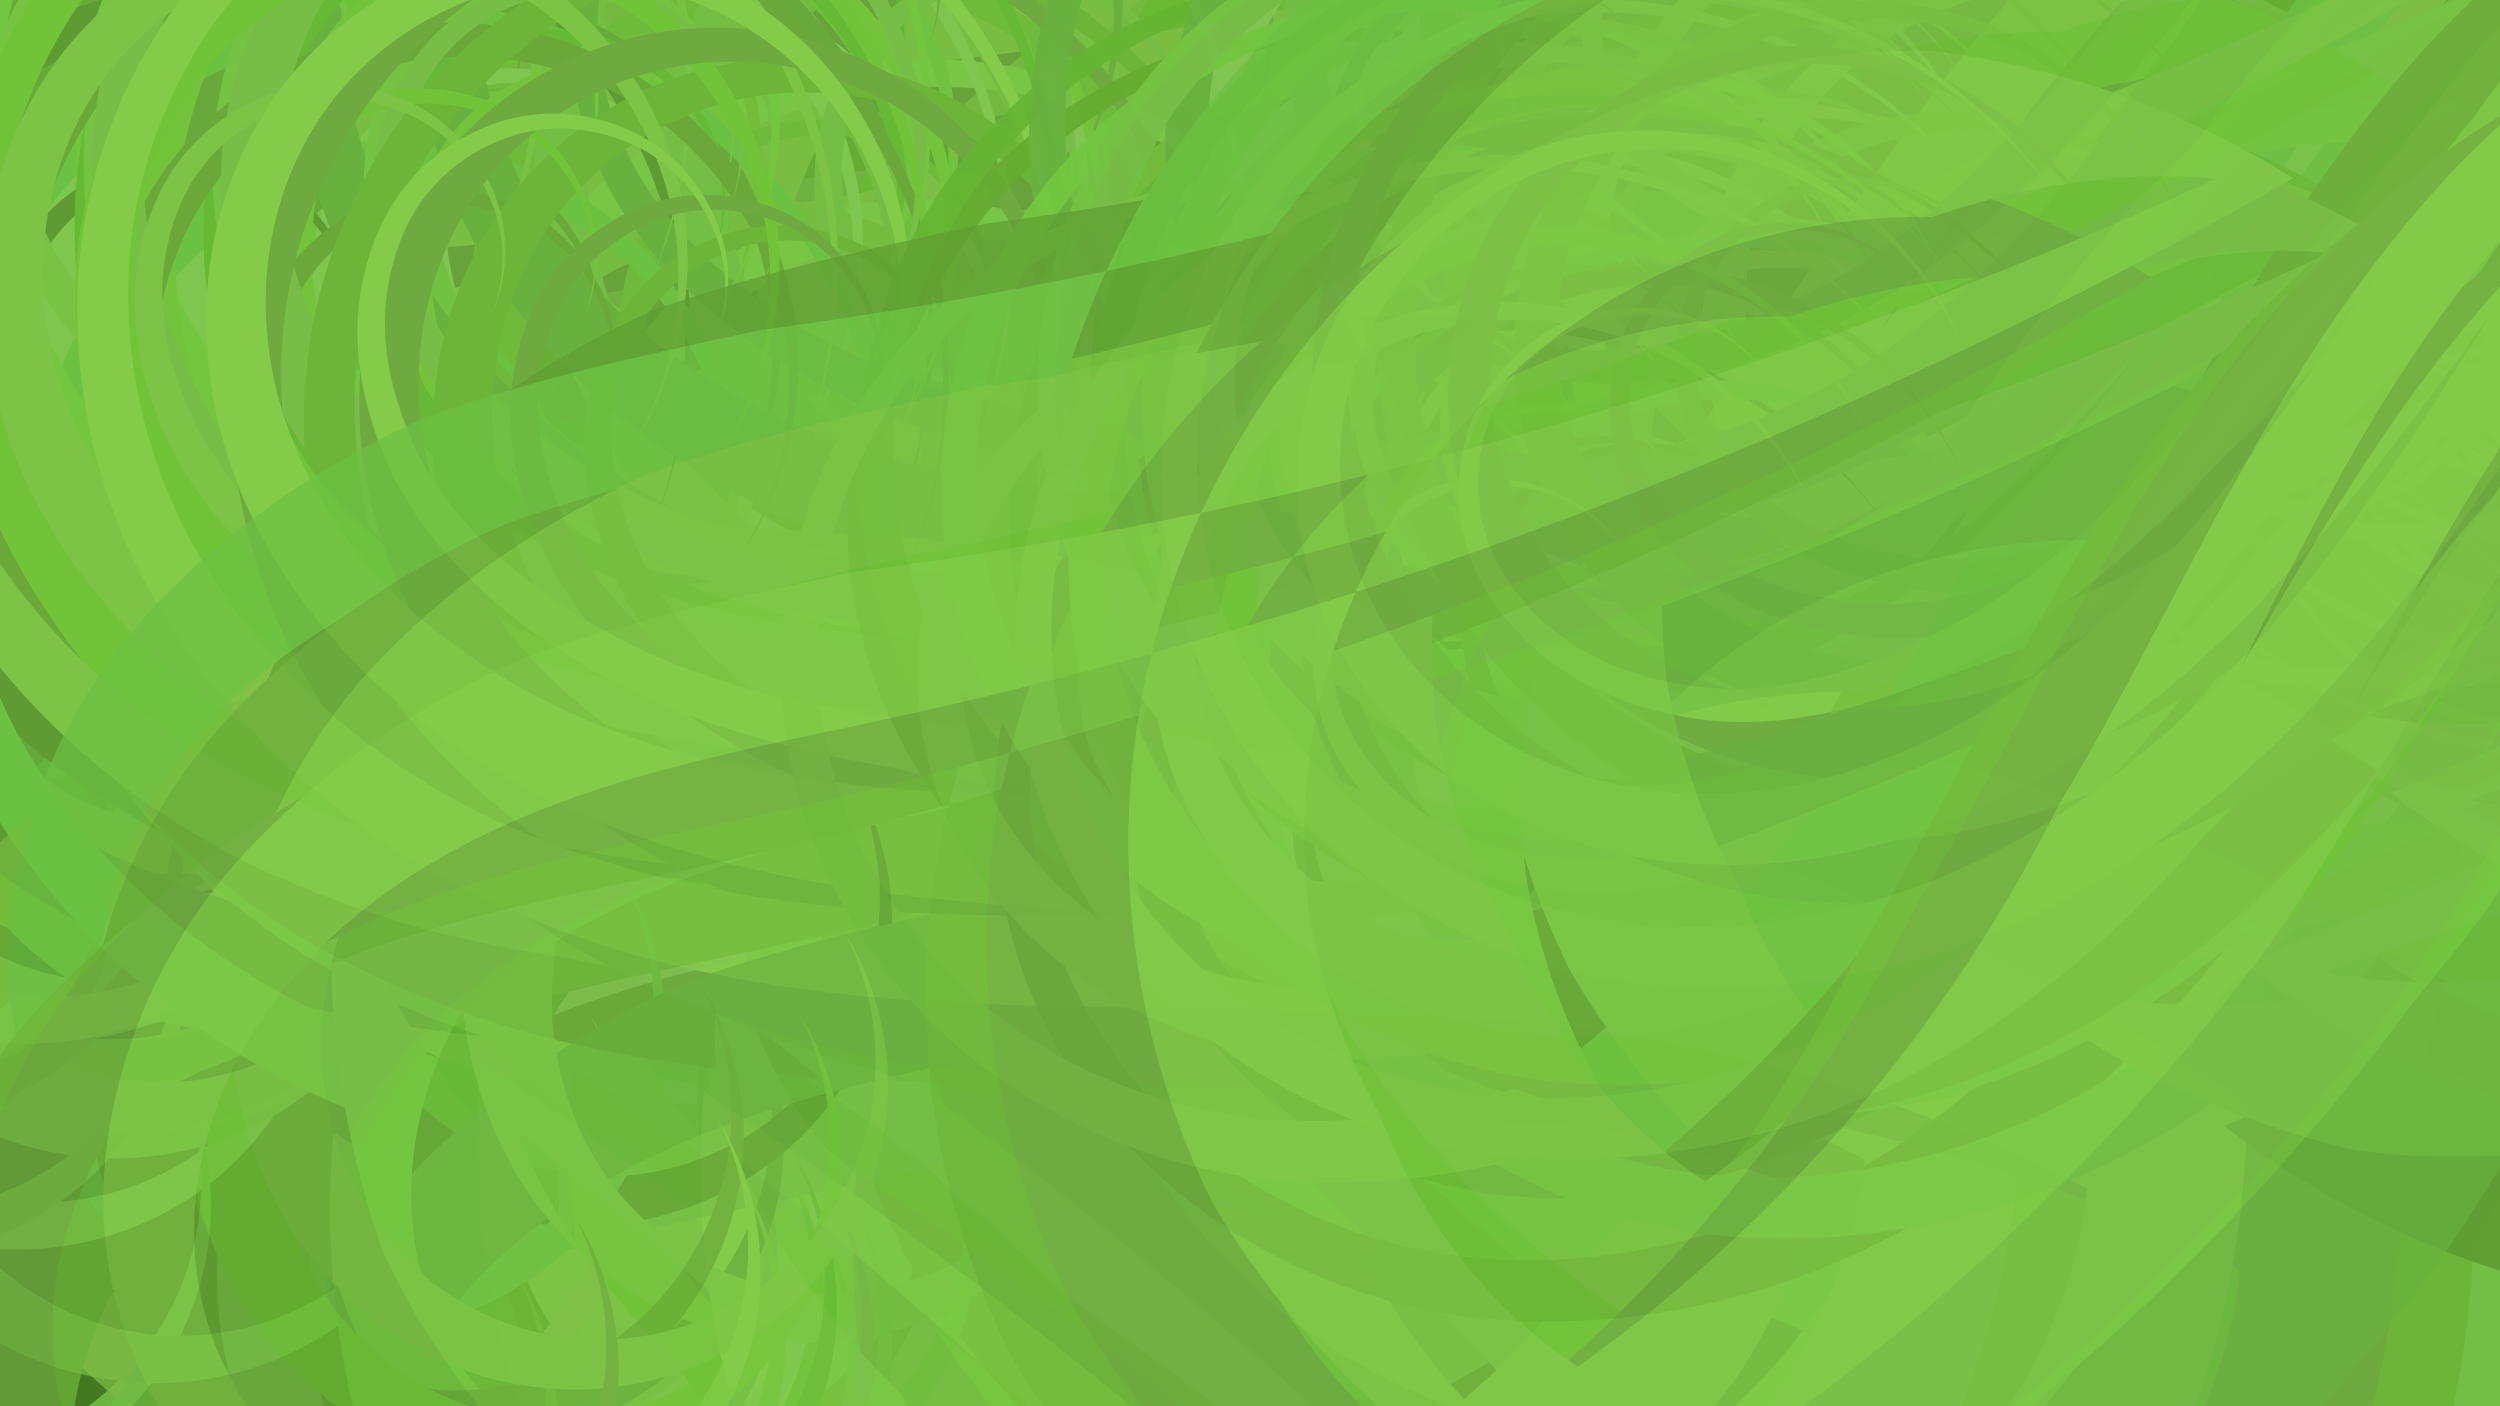 <?xml version="1.0" encoding="UTF-8" standalone="no"?>
<!-- Created with Inkscape (http://www.inkscape.org/) -->

<svg
   xmlns:dc="http://purl.org/dc/elements/1.1/"
   xmlns:cc="http://creativecommons.org/ns#"
   xmlns:rdf="http://www.w3.org/1999/02/22-rdf-syntax-ns#"
   xmlns:svg="http://www.w3.org/2000/svg"
   xmlns="http://www.w3.org/2000/svg"
   xmlns:xlink="http://www.w3.org/1999/xlink"
   xmlns:sodipodi="http://sodipodi.sourceforge.net/DTD/sodipodi-0.dtd"
   xmlns:inkscape="http://www.inkscape.org/namespaces/inkscape"
   width="47.868mm"
   height="26.926mm"
   viewBox="0 0 169.61 95.406"
   id="svg2"
   version="1.1"
   inkscape:version="0.91 r"
   sodipodi:docname="160229_soft_background.svg">
  <defs
     id="defs4">
    <inkscape:path-effect
       effect="skeletal"
       id="path-effect3351"
       is_visible="true"
       pattern="#path3340"
       copytype="single_stretched"
       prop_scale="1"
       scale_y_rel="false"
       spacing="0"
       normal_offset="0"
       tang_offset="0"
       prop_units="false"
       vertical_pattern="false"
       fuse_tolerance="0" />
    <inkscape:path-effect
       effect="spiro"
       id="path-effect3338"
       is_visible="true" />
    <clipPath
       clipPathUnits="userSpaceOnUse"
       id="clipPath4782">
      <rect
         style="color:#000000;display:inline;overflow:visible;visibility:visible;opacity:0.507;fill:#000000;fill-opacity:1;fill-rule:nonzero;stroke:none;stroke-width:1;stroke-miterlimit:4;stroke-dasharray:none;stroke-opacity:1;marker:none;enable-background:accumulate"
         id="rect4784"
         width="169.61"
         height="95.406"
         x="212.198"
         y="201.856" />
    </clipPath>
  </defs>
  <sodipodi:namedview
     id="base"
     pagecolor="#ffffff"
     bordercolor="#666666"
     borderopacity="1.0"
     inkscape:pageopacity="0.0"
     inkscape:pageshadow="2"
     inkscape:zoom="4.0696286"
     inkscape:cx="4.8914641"
     inkscape:cy="74.975522"
     inkscape:document-units="px"
     inkscape:current-layer="layer1"
     showgrid="false"
     inkscape:window-width="2560"
     inkscape:window-height="1337"
     inkscape:window-x="0"
     inkscape:window-y="0"
     inkscape:window-maximized="1"
     fit-margin-top="0"
     fit-margin-left="0"
     fit-margin-right="0"
     fit-margin-bottom="0" />
  <g
     inkscape:label="Layer 1"
     inkscape:groupmode="layer"
     id="layer1"
     transform="translate(-212.198,-201.856)">
    <path
       style="fill-rule:evenodd"
       d="m -127.606,274.162 c 1.941,3.877 2.509,8.333 1.635,12.521 -0.882,4.187 -3.183,7.982 -6.432,10.679 -3.253,2.692 -7.365,4.211 -11.529,4.297 0,0 -1e-5,0 -1e-5,0 -4.165,0.081 -8.277,-1.273 -11.545,-3.763 -2.888,-2.212 -5.053,-5.234 -6.311,-8.567 10e-6,-10e-6 0,-10e-6 0,-10e-6 -1.256,-3.33 -1.629,-6.926 -1.218,-10.397 0.839,-6.937 4.674,-13.158 9.752,-17.677 5.072,-4.517 11.274,-7.479 17.637,-9.551 6.362,-2.072 12.931,-3.308 19.461,-4.717 33.064,-7.21 65.251,-19.561 95.394,-36.688 -7.446,-4.693 -15.934,-7.6 -24.486,-8.645 -8.545,-0.179 -17.191,1.658 -24.958,5.561 2e-6,0 -1.7e-5,0 -1.7e-5,0 -7.758,3.919 -14.463,9.816 -19.5,16.923 -5.049,7.1 -8.452,15.44 -9.618,24.239 5e-6,0 -2e-6,2e-5 -2e-6,2e-5 -1.393,10.663 0.432,21.722 5.272,31.471 0.582,0.989 1.196,1.963 1.84,2.92 5.664,8.456 13.694,15.609 23.285,20.508 18.053,-10.206 34.101,-24.327 46.712,-41.146 0,0 7e-6,-2e-5 7e-6,-2e-5 5.449,-8.06 9.855,-16.283 14.605,-23.687 4.803,-7.353 9.866,-14.12 16.03,-18.743 6.102,-4.502 13.227,-7.557 19.601,-6.959 3.177,0.216 6.262,1.086 8.66,2.622 2.372,1.512 4.372,3.636 5.336,5.9 1.237,2.673 1.36,6.178 0.352,8.829 -0.949,2.67 -3.245,5.183 -5.722,6.321 -2.446,1.195 -5.742,1.376 -8.202,0.488 -1.573,-0.523 -3.115,-1.563 -4.309,-2.832 1.134,1.33 2.646,2.461 4.238,3.079 2.489,1.036 5.917,1.007 8.587,-0.152 2.698,-1.105 5.26,-3.681 6.427,-6.585 0,0 0,0 0,0 1.221,-2.888 1.236,-6.725 -0.058,-9.817 -1.016,-2.593 -3.147,-5.035 -5.76,-6.802 -2.633,-1.788 -6,-2.86 -9.5,-3.187 -7.015,-0.782 -14.802,2.225 -21.42,6.929 -6.66,4.786 -12.155,11.7 -17.216,19.115 -2.069,3.061 -4.065,6.236 -6.078,9.447 1.753,-3.358 3.487,-6.679 5.311,-9.912 4.457,-7.838 9.44,-15.316 16.034,-21.034 6.572,-5.678 14.867,-9.77 23.494,-9.806 4.312,-0.035 8.679,0.902 12.512,2.921 3.829,2.015 7.161,5.12 9.262,8.957 2.583,4.695 3.281,10.521 1.8,15.817 -3e-6,-1e-5 -3e-6,0 -3e-6,0 -1.478,5.297 -5.135,10.053 -10.019,12.873 -4.884,2.82 -10.955,3.679 -16.555,2.245 -5.599,-1.438 -10.644,-5.148 -13.717,-10.21 2.833,5.199 7.75,9.239 13.487,11.006 5.74,1.76 12.157,1.204 17.569,-1.58 5.408,-2.793 9.658,-7.736 11.608,-13.59 0,0 0,-1e-5 0,-1e-5 1.939,-5.857 1.517,-12.44 -1.217,-18.063 -2.239,-4.566 -5.879,-8.362 -10.249,-10.927 -4.364,-2.559 -9.353,-3.924 -14.373,-4.116 -10.03,-0.335 -19.745,3.681 -27.413,9.813 -7.649,6.089 -13.535,13.893 -18.527,21.873 -2.335,3.705 -4.514,7.451 -6.679,11.144 1.92,-3.83 3.854,-7.712 5.961,-11.579 4.494,-8.334 9.965,-16.613 17.571,-23.484 0,0 8.18e-6,-1e-5 8.18e-6,-1e-5 7.644,-6.949 17.8,-11.87 29.19,-12.212 5.706,-0.107 11.537,1.15 16.908,3.909 5.391,2.779 10.036,7.136 13.182,12.749 3.811,6.972 4.824,15.222 2.663,23.094 -4e-6,0 -3e-6,1e-5 -3e-6,1e-5 -2.215,7.855 -7.385,14.618 -14.622,18.841 -7.266,4.17 -15.89,5.414 -24.226,3.317 -6.322,-1.641 -11.995,-5.075 -16.375,-9.927 4.236,4.975 9.836,8.617 16.217,10.475 8.415,2.377 17.308,1.412 25.008,-2.702 7.668,-4.175 13.345,-11.072 15.972,-19.384 0,0 -10e-7,-1e-5 -10e-7,-1e-5 2.561,-8.333 1.802,-17.221 -2.124,-24.99 -3.252,-6.238 -8.152,-11.195 -14.002,-14.455 -5.822,-3.232 -12.187,-4.867 -18.505,-4.966 0,1e-5 -8e-6,0 -8e-6,0 -12.605,0.004 -24.006,4.842 -32.617,12.177 -2.187,1.84 -4.225,3.771 -6.131,5.766 -5.421,5.905 -9.691,12.324 -13.248,18.676 -4.851,8.473 -8.731,16.726 -13.161,23.996 -7.52,15.098 -18.806,28.275 -32.622,38.114 -5.732,-3.697 -10.634,-9.743 -13.409,-17.008 -2.414,-4.288 -4.069,-9.079 -4.872,-14.026 -0.394,-3.404 -0.384,-6.843 0.046,-10.205 0.838,-6.751 3.517,-13.344 7.466,-18.981 0,0 7e-6,0 7e-6,0 3.97,-5.623 9.239,-10.332 15.212,-13.347 10e-7,0 8e-6,-1e-5 8e-6,-1e-5 5.953,-3.054 12.809,-4.522 19.59,-4.429 6.761,-2.311 13.496,-3.156 19.226,-2.586 -29.161,13.396 -60.383,22.427 -92.509,26.699 0,0 -10e-6,1e-5 -10e-6,1e-5 -6.346,1.404 -13.239,2.793 -20.409,5.17 -0.663,0.214 -1.326,0.439 -1.99,0.677 -6.381,2.857 -12.655,6.868 -17.965,12.311 -5.954,6.051 -9.904,14.25 -10.414,23.123 -0.196,4.446 0.658,8.919 2.548,13.006 1.901,4.102 4.907,7.616 8.692,10.107 4.31,2.791 9.353,3.982 14.266,3.511 0,-10e-6 0,0 0,0 4.913,-0.488 9.428,-2.625 12.831,-5.924 3.393,-3.309 5.504,-7.63 6.077,-12.135 0.561,-4.507 -0.447,-9.019 -2.712,-12.726 z"
       id="path3336"
       inkscape:connector-curvature="0"
       sodipodi:nodetypes="csscscssc"
       inkscape:path-effect="#path-effect3338;#path-effect3351"
       inkscape:original-d="m -129.78707,275.30889 c 0,0 9.41837,53.88903 -24.81392,21.39054 -21.57379,-20.48112 10.24911,-43.22462 38.38535,-49.96197 35.302139,-8.45325 62.857148,-21.42857 94.285718,-36.42857 -66.428569,-18.57143 -68.896609,20.24536 -72.857149,38.57143 -4.5783,21.18456 25.71429,49.28571 25.71429,49.28571 0,0 24.278399,-16.78264 40.714289,-40 53.79871,-75.99611 69.745619,-61.32937 79.285707,-41.42858 16.72447,34.88756 -25.714277,37.14286 -38.571427,20.71429" />
    <path
       style="fill:none;fill-rule:evenodd;stroke:#000000;stroke-width:1px;stroke-linecap:butt;stroke-linejoin:miter;stroke-opacity:1"
       d="m -115.654,154.457 70.167,7.735 50.469,6.219 -30.705,-7.513 31.924,-4.987 -32.22,-2.967 31.419,-7.513 -24.834,0.362 -30.095,3.969 -45.752,-3.102 z"
       id="path3340"
       inkscape:connector-curvature="0"
       sodipodi:nodetypes="ccccccccccc" />
    <g
       id="g4644"
       clip-path="url(#clipPath4782)"
       inkscape:export-xdpi="1358.4066"
       inkscape:export-ydpi="1358.4066">
      <rect
         y="124.537"
         x="142.431"
         height="258.599"
         width="380.828"
         id="rect4642"
         style="color:#000000;display:inline;overflow:visible;visibility:visible;opacity:1;fill:#447821;fill-opacity:1;fill-rule:nonzero;stroke:none;stroke-width:5;stroke-miterlimit:4;stroke-dasharray:none;stroke-opacity:1;marker:none;enable-background:accumulate" />
      <g
         style="opacity:0.847"
         id="g4516"
         transform="matrix(0.994,0.111,-0.111,0.994,4.76,-61.235)">
        <use
           x="0"
           y="0"
           xlink:href="#path3336"
           id="use4518"
           transform="translate(409.4,-1.445)"
           width="100%"
           height="100%"
           style="opacity:0.33;fill:#65ab2f;fill-opacity:1" />
        <use
           style="opacity:0.33;fill:#82c554;fill-opacity:1"
           height="100%"
           width="100%"
           transform="translate(389.325,17.61)"
           id="use4520"
           xlink:href="#path3336"
           y="0"
           x="0" />
        <use
           x="0"
           y="0"
           xlink:href="#path3336"
           id="use4522"
           transform="translate(391.595,-5.564)"
           width="100%"
           height="100%"
           style="opacity:0.33;fill:#75bf40;fill-opacity:1" />
        <use
           style="opacity:0.33;fill:#7fbe46;fill-opacity:1"
           height="100%"
           width="100%"
           transform="translate(379.771,-3.59)"
           id="use4524"
           xlink:href="#path3336"
           y="0"
           x="0" />
        <use
           x="0"
           y="0"
           xlink:href="#path3336"
           id="use4526"
           transform="translate(409.093,2.219)"
           width="100%"
           height="100%"
           style="opacity:0.33;fill:#64b533;fill-opacity:1" />
        <use
           style="opacity:0.33;fill:#79c546;fill-opacity:1"
           height="100%"
           width="100%"
           transform="translate(362.284,17.415)"
           id="use4528"
           xlink:href="#path3336"
           y="0"
           x="0" />
        <use
           x="0"
           y="0"
           xlink:href="#path3336"
           id="use4530"
           transform="translate(400.848,-1.352)"
           width="100%"
           height="100%"
           style="opacity:0.33;fill:#73bd39;fill-opacity:1" />
        <use
           style="opacity:0.33;fill:#74bd44;fill-opacity:1"
           height="100%"
           width="100%"
           transform="translate(389.735,3.407)"
           id="use4532"
           xlink:href="#path3336"
           y="0"
           x="0" />
        <use
           x="0"
           y="0"
           xlink:href="#path3336"
           id="use4534"
           transform="translate(367.612,7.051)"
           width="100%"
           height="100%"
           style="opacity:0.33;fill:#76bc3e;fill-opacity:1" />
        <use
           style="opacity:0.33;fill:#72c242;fill-opacity:1"
           height="100%"
           width="100%"
           transform="translate(395.284,10.72)"
           id="use4536"
           xlink:href="#path3336"
           y="0"
           x="0" />
        <use
           x="0"
           y="0"
           xlink:href="#path3336"
           id="use4538"
           transform="translate(380.129,19.235)"
           width="100%"
           height="100%"
           style="opacity:0.33;fill:#6fb93b;fill-opacity:1" />
        <use
           style="opacity:0.33;fill:#7ec64e;fill-opacity:1"
           height="100%"
           width="100%"
           transform="translate(392.742,2.189)"
           id="use4540"
           xlink:href="#path3336"
           y="0"
           x="0" />
        <use
           x="0"
           y="0"
           xlink:href="#path3336"
           id="use4542"
           transform="translate(383.466,35.861)"
           width="100%"
           height="100%"
           style="opacity:0.33;fill:#74be45;fill-opacity:1" />
        <use
           style="opacity:0.33;fill:#67aa3b;fill-opacity:1"
           height="100%"
           width="100%"
           transform="translate(390.136,-5.291)"
           id="use4544"
           xlink:href="#path3336"
           y="0"
           x="0" />
        <use
           x="0"
           y="0"
           xlink:href="#path3336"
           id="use4546"
           transform="translate(397.458,-19.986)"
           width="100%"
           height="100%"
           style="opacity:0.33;fill:#5e9c33;fill-opacity:1" />
        <use
           style="opacity:0.33;fill:#6bc142;fill-opacity:1"
           height="100%"
           width="100%"
           transform="translate(382.099,-12.759)"
           id="use4548"
           xlink:href="#path3336"
           y="0"
           x="0" />
        <use
           x="0"
           y="0"
           xlink:href="#path3336"
           id="use4550"
           transform="translate(392.869,6.087)"
           width="100%"
           height="100%"
           style="opacity:0.33;fill:#6cc237;fill-opacity:1" />
        <use
           style="opacity:0.33;fill:#69b13f;fill-opacity:1"
           height="100%"
           width="100%"
           transform="translate(399.758,25.555)"
           id="use4552"
           xlink:href="#path3336"
           y="0"
           x="0" />
        <use
           x="0"
           y="0"
           xlink:href="#path3336"
           id="use4554"
           transform="translate(412.805,-12.07)"
           width="100%"
           height="100%"
           style="opacity:0.33;fill:#78c344;fill-opacity:1" />
        <use
           style="opacity:0.33;fill:#73c73f;fill-opacity:1"
           height="100%"
           width="100%"
           transform="translate(403.261,1.254)"
           id="use4556"
           xlink:href="#path3336"
           y="0"
           x="0" />
        <use
           x="0"
           y="0"
           xlink:href="#path3336"
           id="use4558"
           transform="translate(390.259,8.057)"
           width="100%"
           height="100%"
           style="opacity:0.33;fill:#73c43b;fill-opacity:1" />
        <use
           style="opacity:0.33;fill:#66b935;fill-opacity:1"
           height="100%"
           width="100%"
           transform="translate(393.72,6.086)"
           id="use4560"
           xlink:href="#path3336"
           y="0"
           x="0" />
        <use
           x="0"
           y="0"
           xlink:href="#path3336"
           id="use4562"
           transform="translate(397.443,8.679)"
           width="100%"
           height="100%"
           style="opacity:0.33;fill:#75c343;fill-opacity:1" />
        <use
           style="opacity:0.33;fill:#69a839;fill-opacity:1"
           height="100%"
           width="100%"
           transform="translate(387.385,-5.475)"
           id="use4564"
           xlink:href="#path3336"
           y="0"
           x="0" />
        <use
           x="0"
           y="0"
           xlink:href="#path3336"
           id="use4566"
           transform="translate(396.243,8.693)"
           width="100%"
           height="100%"
           style="opacity:0.33;fill:#78bd47;fill-opacity:1" />
        <use
           style="opacity:0.33;fill:#6cb538;fill-opacity:1"
           height="100%"
           width="100%"
           transform="translate(374.786,13.899)"
           id="use4568"
           xlink:href="#path3336"
           y="0"
           x="0" />
        <use
           x="0"
           y="0"
           xlink:href="#path3336"
           id="use4570"
           transform="translate(394.071,-3.504)"
           width="100%"
           height="100%"
           style="opacity:0.33;fill:#71c437;fill-opacity:1" />
        <use
           style="opacity:0.33;fill:#7dc446;fill-opacity:1"
           height="100%"
           width="100%"
           transform="translate(397.176,-8.912)"
           id="use4572"
           xlink:href="#path3336"
           y="0"
           x="0" />
        <use
           x="0"
           y="0"
           xlink:href="#path3336"
           id="use4574"
           transform="translate(378.911,10.397)"
           width="100%"
           height="100%"
           style="opacity:0.33;fill:#6eaa40;fill-opacity:1" />
        <use
           style="opacity:0.33;fill:#83cb49;fill-opacity:1"
           height="100%"
           width="100%"
           transform="translate(388.531,3.649)"
           id="use4576"
           xlink:href="#path3336"
           y="0"
           x="0" />
      </g>
      <g
         transform="matrix(-0.454,-0.891,0.891,-0.454,236.282,700.702)"
         id="g4454">
        <use
           style="opacity:0.33;fill:#65ab2f;fill-opacity:1"
           height="100%"
           width="100%"
           transform="translate(409.4,-1.445)"
           id="use4456"
           xlink:href="#path3336"
           y="0"
           x="0" />
        <use
           x="0"
           y="0"
           xlink:href="#path3336"
           id="use4458"
           transform="translate(389.325,17.61)"
           width="100%"
           height="100%"
           style="opacity:0.33;fill:#82c554;fill-opacity:1" />
        <use
           style="opacity:0.33;fill:#75bf40;fill-opacity:1"
           height="100%"
           width="100%"
           transform="translate(391.595,-5.564)"
           id="use4460"
           xlink:href="#path3336"
           y="0"
           x="0" />
        <use
           x="0"
           y="0"
           xlink:href="#path3336"
           id="use4462"
           transform="translate(379.771,-3.59)"
           width="100%"
           height="100%"
           style="opacity:0.33;fill:#7fbe46;fill-opacity:1" />
        <use
           style="opacity:0.33;fill:#64b533;fill-opacity:1"
           height="100%"
           width="100%"
           transform="translate(409.093,2.219)"
           id="use4464"
           xlink:href="#path3336"
           y="0"
           x="0" />
        <use
           x="0"
           y="0"
           xlink:href="#path3336"
           id="use4466"
           transform="translate(362.284,17.415)"
           width="100%"
           height="100%"
           style="opacity:0.33;fill:#79c546;fill-opacity:1" />
        <use
           style="opacity:0.33;fill:#73bd39;fill-opacity:1"
           height="100%"
           width="100%"
           transform="translate(400.848,-1.352)"
           id="use4468"
           xlink:href="#path3336"
           y="0"
           x="0" />
        <use
           x="0"
           y="0"
           xlink:href="#path3336"
           id="use4470"
           transform="translate(389.735,3.407)"
           width="100%"
           height="100%"
           style="opacity:0.33;fill:#74bd44;fill-opacity:1" />
        <use
           style="opacity:0.33;fill:#76bc3e;fill-opacity:1"
           height="100%"
           width="100%"
           transform="translate(367.612,7.051)"
           id="use4472"
           xlink:href="#path3336"
           y="0"
           x="0" />
        <use
           x="0"
           y="0"
           xlink:href="#path3336"
           id="use4474"
           transform="translate(395.284,10.72)"
           width="100%"
           height="100%"
           style="opacity:0.33;fill:#72c242;fill-opacity:1" />
        <use
           style="opacity:0.33;fill:#6fb93b;fill-opacity:1"
           height="100%"
           width="100%"
           transform="translate(380.129,19.235)"
           id="use4476"
           xlink:href="#path3336"
           y="0"
           x="0" />
        <use
           x="0"
           y="0"
           xlink:href="#path3336"
           id="use4478"
           transform="translate(392.742,2.189)"
           width="100%"
           height="100%"
           style="opacity:0.33;fill:#7ec64e;fill-opacity:1" />
        <use
           style="opacity:0.33;fill:#74be45;fill-opacity:1"
           height="100%"
           width="100%"
           transform="translate(383.466,35.861)"
           id="use4480"
           xlink:href="#path3336"
           y="0"
           x="0" />
        <use
           x="0"
           y="0"
           xlink:href="#path3336"
           id="use4482"
           transform="translate(390.136,-5.291)"
           width="100%"
           height="100%"
           style="opacity:0.33;fill:#67aa3b;fill-opacity:1" />
        <use
           style="opacity:0.33;fill:#5e9c33;fill-opacity:1"
           height="100%"
           width="100%"
           transform="translate(397.458,-19.986)"
           id="use4484"
           xlink:href="#path3336"
           y="0"
           x="0" />
        <use
           x="0"
           y="0"
           xlink:href="#path3336"
           id="use4486"
           transform="translate(382.099,-12.759)"
           width="100%"
           height="100%"
           style="opacity:0.33;fill:#6bc142;fill-opacity:1" />
        <use
           style="opacity:0.33;fill:#6cc237;fill-opacity:1"
           height="100%"
           width="100%"
           transform="translate(392.869,6.087)"
           id="use4488"
           xlink:href="#path3336"
           y="0"
           x="0" />
        <use
           x="0"
           y="0"
           xlink:href="#path3336"
           id="use4490"
           transform="translate(399.758,25.555)"
           width="100%"
           height="100%"
           style="opacity:0.33;fill:#69b13f;fill-opacity:1" />
        <use
           style="opacity:0.33;fill:#78c344;fill-opacity:1"
           height="100%"
           width="100%"
           transform="translate(412.805,-12.07)"
           id="use4492"
           xlink:href="#path3336"
           y="0"
           x="0" />
        <use
           x="0"
           y="0"
           xlink:href="#path3336"
           id="use4494"
           transform="translate(403.261,1.254)"
           width="100%"
           height="100%"
           style="opacity:0.33;fill:#73c73f;fill-opacity:1" />
        <use
           style="opacity:0.33;fill:#73c43b;fill-opacity:1"
           height="100%"
           width="100%"
           transform="translate(390.259,8.057)"
           id="use4496"
           xlink:href="#path3336"
           y="0"
           x="0" />
        <use
           x="0"
           y="0"
           xlink:href="#path3336"
           id="use4498"
           transform="translate(393.72,6.086)"
           width="100%"
           height="100%"
           style="opacity:0.33;fill:#66b935;fill-opacity:1" />
        <use
           style="opacity:0.33;fill:#75c343;fill-opacity:1"
           height="100%"
           width="100%"
           transform="translate(397.443,8.679)"
           id="use4500"
           xlink:href="#path3336"
           y="0"
           x="0" />
        <use
           x="0"
           y="0"
           xlink:href="#path3336"
           id="use4502"
           transform="translate(387.385,-5.475)"
           width="100%"
           height="100%"
           style="opacity:0.33;fill:#69a839;fill-opacity:1" />
        <use
           style="opacity:0.33;fill:#78bd47;fill-opacity:1"
           height="100%"
           width="100%"
           transform="translate(396.243,8.693)"
           id="use4504"
           xlink:href="#path3336"
           y="0"
           x="0" />
        <use
           x="0"
           y="0"
           xlink:href="#path3336"
           id="use4506"
           transform="translate(374.786,13.899)"
           width="100%"
           height="100%"
           style="opacity:0.33;fill:#6cb538;fill-opacity:1" />
        <use
           style="opacity:0.33;fill:#71c437;fill-opacity:1"
           height="100%"
           width="100%"
           transform="translate(394.071,-3.504)"
           id="use4508"
           xlink:href="#path3336"
           y="0"
           x="0" />
        <use
           x="0"
           y="0"
           xlink:href="#path3336"
           id="use4510"
           transform="translate(397.176,-8.912)"
           width="100%"
           height="100%"
           style="opacity:0.33;fill:#7dc446;fill-opacity:1" />
        <use
           style="opacity:0.33;fill:#6eaa40;fill-opacity:1"
           height="100%"
           width="100%"
           transform="translate(378.911,10.397)"
           id="use4512"
           xlink:href="#path3336"
           y="0"
           x="0" />
        <use
           x="0"
           y="0"
           xlink:href="#path3336"
           id="use4514"
           transform="translate(388.531,3.649)"
           width="100%"
           height="100%"
           style="opacity:0.33;fill:#83cb49;fill-opacity:1" />
      </g>
      <g
         style="opacity:0.906"
         id="g4578"
         transform="matrix(-0.995,-0.102,0.102,-0.995,718.522,506.046)">
        <use
           x="0"
           y="0"
           xlink:href="#path3336"
           id="use4580"
           transform="translate(409.4,-1.445)"
           width="100%"
           height="100%"
           style="opacity:0.33;fill:#65ab2f;fill-opacity:1" />
        <use
           style="opacity:0.33;fill:#82c554;fill-opacity:1"
           height="100%"
           width="100%"
           transform="translate(389.325,17.61)"
           id="use4582"
           xlink:href="#path3336"
           y="0"
           x="0" />
        <use
           x="0"
           y="0"
           xlink:href="#path3336"
           id="use4584"
           transform="translate(391.595,-5.564)"
           width="100%"
           height="100%"
           style="opacity:0.33;fill:#75bf40;fill-opacity:1" />
        <use
           style="opacity:0.33;fill:#7fbe46;fill-opacity:1"
           height="100%"
           width="100%"
           transform="translate(379.771,-3.59)"
           id="use4586"
           xlink:href="#path3336"
           y="0"
           x="0" />
        <use
           x="0"
           y="0"
           xlink:href="#path3336"
           id="use4588"
           transform="translate(409.093,2.219)"
           width="100%"
           height="100%"
           style="opacity:0.33;fill:#64b533;fill-opacity:1" />
        <use
           style="opacity:0.33;fill:#79c546;fill-opacity:1"
           height="100%"
           width="100%"
           transform="translate(362.284,17.415)"
           id="use4590"
           xlink:href="#path3336"
           y="0"
           x="0" />
        <use
           x="0"
           y="0"
           xlink:href="#path3336"
           id="use4592"
           transform="translate(400.848,-1.352)"
           width="100%"
           height="100%"
           style="opacity:0.33;fill:#73bd39;fill-opacity:1" />
        <use
           style="opacity:0.33;fill:#74bd44;fill-opacity:1"
           height="100%"
           width="100%"
           transform="translate(389.735,3.407)"
           id="use4594"
           xlink:href="#path3336"
           y="0"
           x="0" />
        <use
           x="0"
           y="0"
           xlink:href="#path3336"
           id="use4596"
           transform="translate(367.612,7.051)"
           width="100%"
           height="100%"
           style="opacity:0.33;fill:#76bc3e;fill-opacity:1" />
        <use
           style="opacity:0.33;fill:#72c242;fill-opacity:1"
           height="100%"
           width="100%"
           transform="translate(395.284,10.72)"
           id="use4598"
           xlink:href="#path3336"
           y="0"
           x="0" />
        <use
           x="0"
           y="0"
           xlink:href="#path3336"
           id="use4600"
           transform="translate(380.129,19.235)"
           width="100%"
           height="100%"
           style="opacity:0.33;fill:#6fb93b;fill-opacity:1" />
        <use
           style="opacity:0.33;fill:#7ec64e;fill-opacity:1"
           height="100%"
           width="100%"
           transform="translate(392.742,2.189)"
           id="use4602"
           xlink:href="#path3336"
           y="0"
           x="0" />
        <use
           x="0"
           y="0"
           xlink:href="#path3336"
           id="use4604"
           transform="translate(383.466,35.861)"
           width="100%"
           height="100%"
           style="opacity:0.33;fill:#74be45;fill-opacity:1" />
        <use
           style="opacity:0.33;fill:#67aa3b;fill-opacity:1"
           height="100%"
           width="100%"
           transform="translate(390.136,-5.291)"
           id="use4606"
           xlink:href="#path3336"
           y="0"
           x="0" />
        <use
           x="0"
           y="0"
           xlink:href="#path3336"
           id="use4608"
           transform="translate(397.458,-19.986)"
           width="100%"
           height="100%"
           style="opacity:0.33;fill:#5e9c33;fill-opacity:1" />
        <use
           style="opacity:0.33;fill:#6bc142;fill-opacity:1"
           height="100%"
           width="100%"
           transform="translate(382.099,-12.759)"
           id="use4610"
           xlink:href="#path3336"
           y="0"
           x="0" />
        <use
           x="0"
           y="0"
           xlink:href="#path3336"
           id="use4612"
           transform="translate(392.869,6.087)"
           width="100%"
           height="100%"
           style="opacity:0.33;fill:#6cc237;fill-opacity:1" />
        <use
           style="opacity:0.33;fill:#69b13f;fill-opacity:1"
           height="100%"
           width="100%"
           transform="translate(399.758,25.555)"
           id="use4614"
           xlink:href="#path3336"
           y="0"
           x="0" />
        <use
           x="0"
           y="0"
           xlink:href="#path3336"
           id="use4616"
           transform="translate(412.805,-12.07)"
           width="100%"
           height="100%"
           style="opacity:0.33;fill:#78c344;fill-opacity:1" />
        <use
           style="opacity:0.33;fill:#73c73f;fill-opacity:1"
           height="100%"
           width="100%"
           transform="translate(403.261,1.254)"
           id="use4618"
           xlink:href="#path3336"
           y="0"
           x="0" />
        <use
           x="0"
           y="0"
           xlink:href="#path3336"
           id="use4620"
           transform="translate(390.259,8.057)"
           width="100%"
           height="100%"
           style="opacity:0.33;fill:#73c43b;fill-opacity:1" />
        <use
           style="opacity:0.33;fill:#66b935;fill-opacity:1"
           height="100%"
           width="100%"
           transform="translate(393.72,6.086)"
           id="use4622"
           xlink:href="#path3336"
           y="0"
           x="0" />
        <use
           x="0"
           y="0"
           xlink:href="#path3336"
           id="use4624"
           transform="translate(397.443,8.679)"
           width="100%"
           height="100%"
           style="opacity:0.33;fill:#75c343;fill-opacity:1" />
        <use
           style="opacity:0.33;fill:#69a839;fill-opacity:1"
           height="100%"
           width="100%"
           transform="translate(387.385,-5.475)"
           id="use4626"
           xlink:href="#path3336"
           y="0"
           x="0" />
        <use
           x="0"
           y="0"
           xlink:href="#path3336"
           id="use4628"
           transform="translate(396.243,8.693)"
           width="100%"
           height="100%"
           style="opacity:0.33;fill:#78bd47;fill-opacity:1" />
        <use
           style="opacity:0.33;fill:#6cb538;fill-opacity:1"
           height="100%"
           width="100%"
           transform="translate(374.786,13.899)"
           id="use4630"
           xlink:href="#path3336"
           y="0"
           x="0" />
        <use
           x="0"
           y="0"
           xlink:href="#path3336"
           id="use4632"
           transform="translate(394.071,-3.504)"
           width="100%"
           height="100%"
           style="opacity:0.33;fill:#71c437;fill-opacity:1" />
        <use
           style="opacity:0.33;fill:#7dc446;fill-opacity:1"
           height="100%"
           width="100%"
           transform="translate(397.176,-8.912)"
           id="use4634"
           xlink:href="#path3336"
           y="0"
           x="0" />
        <use
           x="0"
           y="0"
           xlink:href="#path3336"
           id="use4636"
           transform="translate(378.911,10.397)"
           width="100%"
           height="100%"
           style="opacity:0.33;fill:#6eaa40;fill-opacity:1" />
        <use
           style="opacity:0.33;fill:#83cb49;fill-opacity:1"
           height="100%"
           width="100%"
           transform="translate(388.531,3.649)"
           id="use4638"
           xlink:href="#path3336"
           y="0"
           x="0" />
      </g>
      <g
         style="opacity:0.688"
         id="g4422">
        <use
           x="0"
           y="0"
           xlink:href="#path3336"
           id="use4302"
           transform="translate(409.4,-1.445)"
           width="100%"
           height="100%"
           style="opacity:0.33;fill:#65ab2f;fill-opacity:1" />
        <use
           style="opacity:0.33;fill:#82c554;fill-opacity:1"
           height="100%"
           width="100%"
           transform="translate(389.325,17.61)"
           id="use4364"
           xlink:href="#path3336"
           y="0"
           x="0" />
        <use
           x="0"
           y="0"
           xlink:href="#path3336"
           id="use4366"
           transform="translate(391.595,-5.564)"
           width="100%"
           height="100%"
           style="opacity:0.33;fill:#75bf40;fill-opacity:1" />
        <use
           style="opacity:0.33;fill:#7fbe46;fill-opacity:1"
           height="100%"
           width="100%"
           transform="translate(379.771,-3.59)"
           id="use4368"
           xlink:href="#path3336"
           y="0"
           x="0" />
        <use
           x="0"
           y="0"
           xlink:href="#path3336"
           id="use4370"
           transform="translate(409.093,2.219)"
           width="100%"
           height="100%"
           style="opacity:0.33;fill:#64b533;fill-opacity:1" />
        <use
           style="opacity:0.33;fill:#79c546;fill-opacity:1"
           height="100%"
           width="100%"
           transform="translate(362.284,17.415)"
           id="use4372"
           xlink:href="#path3336"
           y="0"
           x="0" />
        <use
           x="0"
           y="0"
           xlink:href="#path3336"
           id="use4374"
           transform="translate(400.848,-1.352)"
           width="100%"
           height="100%"
           style="opacity:0.33;fill:#73bd39;fill-opacity:1" />
        <use
           style="opacity:0.33;fill:#74bd44;fill-opacity:1"
           height="100%"
           width="100%"
           transform="translate(389.735,3.407)"
           id="use4376"
           xlink:href="#path3336"
           y="0"
           x="0" />
        <use
           x="0"
           y="0"
           xlink:href="#path3336"
           id="use4378"
           transform="translate(367.612,7.051)"
           width="100%"
           height="100%"
           style="opacity:0.33;fill:#76bc3e;fill-opacity:1" />
        <use
           style="opacity:0.33;fill:#72c242;fill-opacity:1"
           height="100%"
           width="100%"
           transform="translate(395.284,10.72)"
           id="use4380"
           xlink:href="#path3336"
           y="0"
           x="0" />
        <use
           x="0"
           y="0"
           xlink:href="#path3336"
           id="use4382"
           transform="translate(380.129,19.235)"
           width="100%"
           height="100%"
           style="opacity:0.33;fill:#6fb93b;fill-opacity:1" />
        <use
           style="opacity:0.33;fill:#7ec64e;fill-opacity:1"
           height="100%"
           width="100%"
           transform="translate(392.742,2.189)"
           id="use4384"
           xlink:href="#path3336"
           y="0"
           x="0" />
        <use
           x="0"
           y="0"
           xlink:href="#path3336"
           id="use4386"
           transform="translate(383.466,35.861)"
           width="100%"
           height="100%"
           style="opacity:0.33;fill:#74be45;fill-opacity:1" />
        <use
           style="opacity:0.33;fill:#67aa3b;fill-opacity:1"
           height="100%"
           width="100%"
           transform="translate(390.136,-5.291)"
           id="use4388"
           xlink:href="#path3336"
           y="0"
           x="0" />
        <use
           x="0"
           y="0"
           xlink:href="#path3336"
           id="use4390"
           transform="translate(397.458,-19.986)"
           width="100%"
           height="100%"
           style="opacity:0.33;fill:#5e9c33;fill-opacity:1" />
        <use
           style="opacity:0.33;fill:#6bc142;fill-opacity:1"
           height="100%"
           width="100%"
           transform="translate(382.099,-12.759)"
           id="use4392"
           xlink:href="#path3336"
           y="0"
           x="0" />
        <use
           x="0"
           y="0"
           xlink:href="#path3336"
           id="use4394"
           transform="translate(392.869,6.087)"
           width="100%"
           height="100%"
           style="opacity:0.33;fill:#6cc237;fill-opacity:1" />
        <use
           style="opacity:0.33;fill:#69b13f;fill-opacity:1"
           height="100%"
           width="100%"
           transform="translate(399.758,25.555)"
           id="use4396"
           xlink:href="#path3336"
           y="0"
           x="0" />
        <use
           x="0"
           y="0"
           xlink:href="#path3336"
           id="use4398"
           transform="translate(412.805,-12.07)"
           width="100%"
           height="100%"
           style="opacity:0.33;fill:#78c344;fill-opacity:1" />
        <use
           style="opacity:0.33;fill:#73c73f;fill-opacity:1"
           height="100%"
           width="100%"
           transform="translate(403.261,1.254)"
           id="use4400"
           xlink:href="#path3336"
           y="0"
           x="0" />
        <use
           x="0"
           y="0"
           xlink:href="#path3336"
           id="use4402"
           transform="translate(390.259,8.057)"
           width="100%"
           height="100%"
           style="opacity:0.33;fill:#73c43b;fill-opacity:1" />
        <use
           style="opacity:0.33;fill:#66b935;fill-opacity:1"
           height="100%"
           width="100%"
           transform="translate(393.72,6.086)"
           id="use4404"
           xlink:href="#path3336"
           y="0"
           x="0" />
        <use
           x="0"
           y="0"
           xlink:href="#path3336"
           id="use4406"
           transform="translate(397.443,8.679)"
           width="100%"
           height="100%"
           style="opacity:0.33;fill:#75c343;fill-opacity:1" />
        <use
           style="opacity:0.33;fill:#69a839;fill-opacity:1"
           height="100%"
           width="100%"
           transform="translate(387.385,-5.475)"
           id="use4408"
           xlink:href="#path3336"
           y="0"
           x="0" />
        <use
           x="0"
           y="0"
           xlink:href="#path3336"
           id="use4410"
           transform="translate(396.243,8.693)"
           width="100%"
           height="100%"
           style="opacity:0.33;fill:#78bd47;fill-opacity:1" />
        <use
           style="opacity:0.33;fill:#6cb538;fill-opacity:1"
           height="100%"
           width="100%"
           transform="translate(374.786,13.899)"
           id="use4412"
           xlink:href="#path3336"
           y="0"
           x="0" />
        <use
           x="0"
           y="0"
           xlink:href="#path3336"
           id="use4414"
           transform="translate(394.071,-3.504)"
           width="100%"
           height="100%"
           style="opacity:0.33;fill:#71c437;fill-opacity:1" />
        <use
           style="opacity:0.33;fill:#7dc446;fill-opacity:1"
           height="100%"
           width="100%"
           transform="translate(397.176,-8.912)"
           id="use4416"
           xlink:href="#path3336"
           y="0"
           x="0" />
        <use
           x="0"
           y="0"
           xlink:href="#path3336"
           id="use4418"
           transform="translate(378.911,10.397)"
           width="100%"
           height="100%"
           style="opacity:0.33;fill:#6eaa40;fill-opacity:1" />
        <use
           style="opacity:0.33;fill:#83cb49;fill-opacity:1"
           height="100%"
           width="100%"
           transform="translate(388.531,3.649)"
           id="use4420"
           xlink:href="#path3336"
           y="0"
           x="0" />
      </g>
    </g>
  </g>
</svg>
